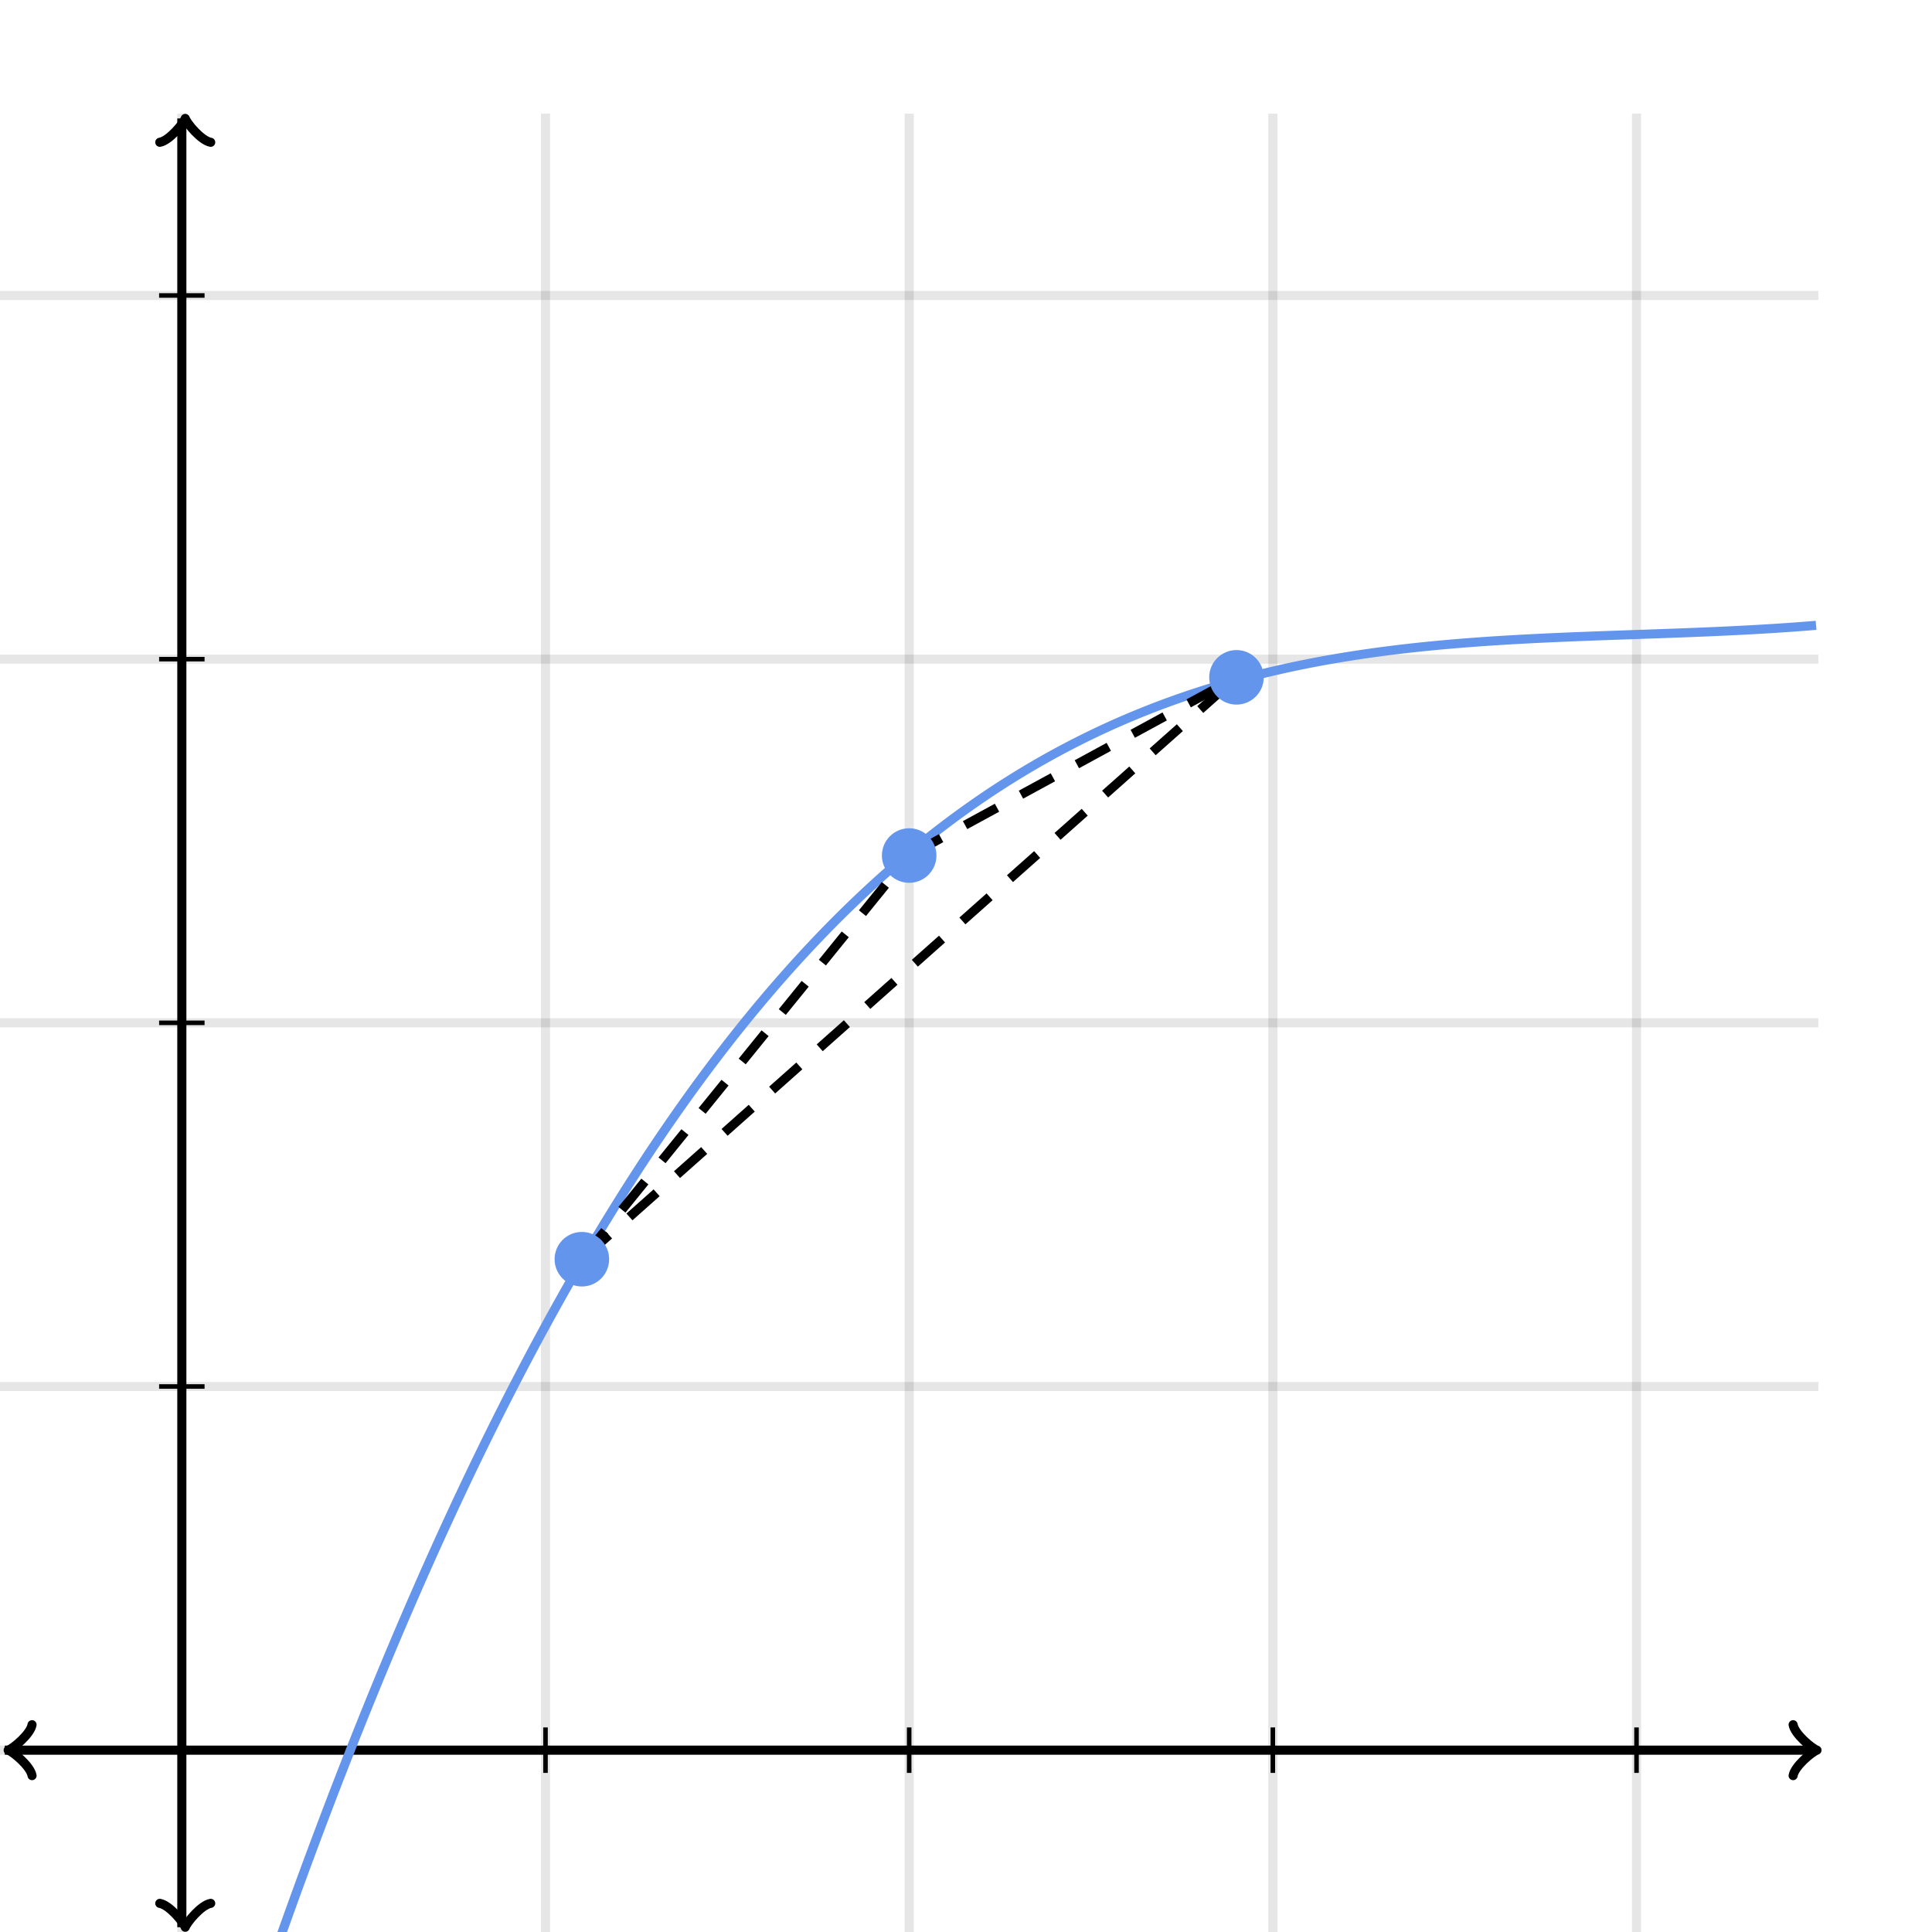 <svg xmlns="http://www.w3.org/2000/svg" version="1.1" width="425" height="425" viewBox="0 0 425 425"><defs><clipPath id="clip-1"><rect x="0" y="25" width="400" height="400"/></clipPath></defs><path fill="none" stroke="#000000" d="M 40,425 L 40,25" style="stroke-width: 2px;opacity: 0.1" stroke-width="2" opacity="0.1"/><path fill="none" stroke="#000000" d="M 120,425 L 120,25" style="stroke-width: 2px;opacity: 0.1" stroke-width="2" opacity="0.1"/><path fill="none" stroke="#000000" d="M 200,425 L 200,25" style="stroke-width: 2px;opacity: 0.1" stroke-width="2" opacity="0.1"/><path fill="none" stroke="#000000" d="M 280,425 L 280,25" style="stroke-width: 2px;opacity: 0.1" stroke-width="2" opacity="0.1"/><path fill="none" stroke="#000000" d="M 360,425 L 360,25" style="stroke-width: 2px;opacity: 0.1" stroke-width="2" opacity="0.1"/><path fill="none" stroke="#000000" d="M 0,385 L 400,385" style="stroke-width: 2px;opacity: 0.1" stroke-width="2" opacity="0.1"/><path fill="none" stroke="#000000" d="M 0,305 L 400,305" style="stroke-width: 2px;opacity: 0.1" stroke-width="2" opacity="0.1"/><path fill="none" stroke="#000000" d="M 0,225 L 400,225" style="stroke-width: 2px;opacity: 0.1" stroke-width="2" opacity="0.1"/><path fill="none" stroke="#000000" d="M 0,145 L 400,145" style="stroke-width: 2px;opacity: 0.1" stroke-width="2" opacity="0.1"/><path fill="none" stroke="#000000" d="M 0,65 L 400,65" style="stroke-width: 2px;opacity: 0.1" stroke-width="2" opacity="0.1"/><path fill="none" stroke="#000000" d="M -3.45,390.6 C -3.1,388.5 0.75,385.35 1.8,385 C 0.75,384.65 -3.1,381.5 -3.45,379.4" transform="rotate(180 1.8 385)" style="stroke-width: 2px;opacity: 1;stroke-linejoin: round;stroke-linecap: round" stroke-width="2" opacity="1" stroke-linejoin="round" stroke-linecap="round"/><path fill="none" stroke="#000000" d="M 40,385 S 40,385 1.05,385" style="stroke-width: 2px;opacity: 1" stroke-width="2" opacity="1"/><path fill="none" stroke="#000000" d="M 394.45,390.6 C 394.8,388.5 398.65,385.35 399.7,385 C 398.65,384.65 394.8,381.5 394.45,379.4" transform="" style="stroke-width: 2px;opacity: 1;stroke-linejoin: round;stroke-linecap: round" stroke-width="2" opacity="1" stroke-linejoin="round" stroke-linecap="round"/><path fill="none" stroke="#000000" d="M 40,385 S 40,385 398.95,385" style="stroke-width: 2px;opacity: 1" stroke-width="2" opacity="1"/><path fill="none" stroke="#000000" d="M 35.5,429.55 C 35.85,427.45 39.7,424.3 40.75,423.95 C 39.7,423.6 35.85,420.45 35.5,418.35" transform="rotate(90 40.75 423.95)" style="stroke-width: 2px;opacity: 1;stroke-linejoin: round;stroke-linecap: round" stroke-width="2" opacity="1" stroke-linejoin="round" stroke-linecap="round"/><path fill="none" stroke="#000000" d="M 40,385 S 40,385 40,423.95" style="stroke-width: 2px;opacity: 1" stroke-width="2" opacity="1"/><path fill="none" stroke="#000000" d="M 35.5,31.65 C 35.85,29.55 39.7,26.4 40.75,26.05 C 39.7,25.7 35.85,22.55 35.5,20.45" transform="rotate(-90 40.75 26.05)" style="stroke-width: 2px;opacity: 1;stroke-linejoin: round;stroke-linecap: round" stroke-width="2" opacity="1" stroke-linejoin="round" stroke-linecap="round"/><path fill="none" stroke="#000000" d="M 40,385 S 40,385 40,26.05" style="stroke-width: 2px;opacity: 1" stroke-width="2" opacity="1"/><path fill="none" stroke="#000000" d="M 120,390 L 120,380" style="stroke-width: 1px;opacity: 1" stroke-width="1" opacity="1"/><path fill="none" stroke="#000000" d="M 200,390 L 200,380" style="stroke-width: 1px;opacity: 1" stroke-width="1" opacity="1"/><path fill="none" stroke="#000000" d="M 280,390 L 280,380" style="stroke-width: 1px;opacity: 1" stroke-width="1" opacity="1"/><path fill="none" stroke="#000000" d="M 360,390 L 360,380" style="stroke-width: 1px;opacity: 1" stroke-width="1" opacity="1"/><path fill="none" stroke="#000000" d="M 35,305 L 45,305" style="stroke-width: 1px;opacity: 1" stroke-width="1" opacity="1"/><path fill="none" stroke="#000000" d="M 35,225 L 45,225" style="stroke-width: 1px;opacity: 1" stroke-width="1" opacity="1"/><path fill="none" stroke="#000000" d="M 35,145 L 45,145" style="stroke-width: 1px;opacity: 1" stroke-width="1" opacity="1"/><path fill="none" stroke="#000000" d="M 35,65 L 45,65" style="stroke-width: 1px;opacity: 1" stroke-width="1" opacity="1"/><path fill="none" stroke="#6495ed" d="M 0,637.627 L 0.5,635.588 L 1,633.555 L 1.5,631.528 L 2,629.506 L 2.5,627.49 L 3,625.479 L 3.5,623.474 L 4,621.474 L 4.5,619.48 L 5,617.492 L 5.5,615.509 L 6,613.532 L 6.5,611.56 L 7,609.594 L 7.5,607.633 L 8,605.678 L 8.5,603.728 L 9,601.783 L 9.5,599.845 L 10,597.911 L 10.5,595.984 L 11,594.061 L 11.5,592.144 L 12,590.233 L 12.5,588.327 L 13,586.426 L 13.5,584.531 L 14,582.641 L 14.5,580.757 L 15,578.878 L 15.5,577.004 L 16,575.136 L 16.5,573.273 L 17,571.416 L 17.5,569.564 L 18,567.717 L 18.5,565.876 L 19,564.04 L 19.5,562.209 L 20,560.383 L 20.5,558.563 L 21,556.748 L 21.5,554.939 L 22,553.135 L 22.5,551.336 L 23,549.542 L 23.5,547.754 L 24,545.971 L 24.5,544.193 L 25,542.42 L 25.5,540.653 L 26,538.891 L 26.5,537.134 L 27,535.382 L 27.5,533.635 L 28,531.894 L 28.5,530.158 L 29,528.427 L 29.5,526.701 L 30,524.98 L 30.5,523.265 L 31,521.555 L 31.5,519.849 L 32,518.149 L 32.5,516.454 L 33,514.765 L 33.5,513.08 L 34,511.4 L 34.5,509.726 L 35,508.056 L 35.5,506.392 L 36,504.733 L 36.5,503.078 L 37,501.429 L 37.5,499.785 L 38,498.146 L 38.5,496.512 L 39,494.883 L 39.5,493.259 L 40,491.64 L 40.5,490.026 L 41,488.417 L 41.5,486.813 L 42,485.214 L 42.5,483.62 L 43,482.031 L 43.5,480.447 L 44,478.867 L 44.5,477.293 L 45,475.724 L 45.5,474.159 L 46,472.6 L 46.5,471.045 L 47,469.495 L 47.5,467.951 L 48,466.411 L 48.5,464.876 L 49,463.345 L 49.5,461.82 L 50,460.3 L 50.5,458.784 L 51,457.273 L 51.5,455.767 L 52,454.266 L 52.5,452.77 L 53,451.278 L 53.5,449.791 L 54,448.309 L 54.5,446.832 L 55,445.36 L 55.5,443.892 L 56,442.429 L 56.5,440.971 L 57,439.518 L 57.5,438.069 L 58,436.625 L 58.5,435.186 L 59,433.752 L 59.5,432.322 L 60,430.897 L 60.5,429.476 L 61,428.06 L 61.5,426.649 L 62,425.243 L 62.5,423.841 L 63,422.444 L 63.5,421.052 L 64,419.664 L 64.5,418.281 L 65,416.902 L 65.5,415.528 L 66,414.159 L 66.5,412.794 L 67,411.434 L 67.5,410.078 L 68,408.727 L 68.5,407.381 L 69,406.039 L 69.5,404.701 L 70,403.369 L 70.5,402.04 L 71,400.717 L 71.5,399.397 L 72,398.082 L 72.5,396.772 L 73,395.466 L 73.5,394.165 L 74,392.868 L 74.5,391.576 L 75,390.288 L 75.5,389.005 L 76,387.726 L 76.5,386.451 L 77,385.181 L 77.5,383.915 L 78,382.654 L 78.5,381.397 L 79,380.145 L 79.5,378.897 L 80,377.653 L 80.5,376.414 L 81,375.179 L 81.5,373.948 L 82,372.722 L 82.5,371.5 L 83,370.282 L 83.5,369.069 L 84,367.86 L 84.5,366.656 L 85,365.455 L 85.5,364.259 L 86,363.068 L 86.5,361.88 L 87,360.697 L 87.5,359.518 L 88,358.343 L 88.5,357.173 L 89,356.007 L 89.5,354.845 L 90,353.687 L 90.5,352.534 L 91,351.385 L 91.5,350.239 L 92,349.099 L 92.5,347.962 L 93,346.829 L 93.5,345.701 L 94,344.577 L 94.5,343.457 L 95,342.341 L 95.5,341.229 L 96,340.122 L 96.5,339.018 L 97,337.919 L 97.5,336.824 L 98,335.733 L 98.5,334.646 L 99,333.563 L 99.5,332.484 L 100,331.409 L 100.5,330.338 L 101,329.271 L 101.5,328.209 L 102,327.15 L 102.5,326.096 L 103,325.045 L 103.5,323.999 L 104,322.956 L 104.5,321.917 L 105,320.883 L 105.5,319.852 L 106,318.826 L 106.5,317.803 L 107,316.784 L 107.5,315.77 L 108,314.759 L 108.5,313.752 L 109,312.749 L 109.5,311.75 L 110,310.755 L 110.5,309.764 L 111,308.777 L 111.5,307.794 L 112,306.814 L 112.5,305.838 L 113,304.867 L 113.5,303.899 L 114,302.935 L 114.5,301.975 L 115,301.018 L 115.5,300.066 L 116,299.117 L 116.5,298.172 L 117,297.231 L 117.5,296.294 L 118,295.36 L 118.5,294.431 L 119,293.505 L 119.5,292.582 L 120,291.664 L 120.5,290.749 L 121,289.838 L 121.5,288.931 L 122,288.028 L 122.5,287.128 L 123,286.232 L 123.5,285.34 L 124,284.451 L 124.5,283.566 L 125,282.685 L 125.5,281.807 L 126,280.933 L 126.5,280.063 L 127,279.196 L 127.5,278.333 L 128,277.474 L 128.5,276.618 L 129,275.766 L 129.5,274.917 L 130,274.072 L 130.5,273.231 L 131,272.393 L 131.5,271.559 L 132,270.729 L 132.5,269.902 L 133,269.078 L 133.5,268.258 L 134,267.442 L 134.5,266.629 L 135,265.82 L 135.5,265.014 L 136,264.211 L 136.5,263.413 L 137,262.617 L 137.5,261.825 L 138,261.037 L 138.5,260.252 L 139,259.471 L 139.5,258.693 L 140,257.918 L 140.5,257.147 L 141,256.379 L 141.5,255.615 L 142,254.854 L 142.5,254.097 L 143,253.343 L 143.5,252.592 L 144,251.845 L 144.5,251.101 L 145,250.36 L 145.5,249.623 L 146,248.889 L 146.5,248.159 L 147,247.432 L 147.5,246.708 L 148,245.987 L 148.5,245.27 L 149,244.556 L 149.5,243.846 L 150,243.138 L 150.5,242.434 L 151,241.734 L 151.5,241.036 L 152,240.342 L 152.5,239.651 L 153,238.963 L 153.5,238.279 L 154,237.598 L 154.5,236.919 L 155,236.245 L 155.5,235.573 L 156,234.905 L 156.5,234.239 L 157,233.577 L 157.5,232.918 L 158,232.263 L 158.5,231.61 L 159,230.96 L 159.5,230.314 L 160,229.671 L 160.5,229.031 L 161,228.394 L 161.5,227.76 L 162,227.129 L 162.5,226.502 L 163,225.877 L 163.5,225.256 L 164,224.637 L 164.5,224.022 L 165,223.41 L 165.5,222.801 L 166,222.194 L 166.5,221.591 L 167,220.991 L 167.5,220.394 L 168,219.8 L 168.5,219.209 L 169,218.62 L 169.5,218.035 L 170,217.453 L 170.5,216.874 L 171,216.298 L 171.5,215.724 L 172,215.154 L 172.5,214.587 L 173,214.022 L 173.5,213.461 L 174,212.902 L 174.5,212.346 L 175,211.793 L 175.5,211.243 L 176,210.696 L 176.5,210.152 L 177,209.611 L 177.5,209.072 L 178,208.537 L 178.5,208.004 L 179,207.474 L 179.5,206.947 L 180,206.422 L 180.5,205.901 L 181,205.382 L 181.5,204.866 L 182,204.353 L 182.5,203.843 L 183,203.335 L 183.5,202.83 L 184,202.328 L 184.5,201.829 L 185,201.333 L 185.5,200.839 L 186,200.348 L 186.5,199.859 L 187,199.374 L 187.5,198.891 L 188,198.41 L 188.5,197.933 L 189,197.458 L 189.5,196.986 L 190,196.516 L 190.5,196.049 L 191,195.585 L 191.5,195.123 L 192,194.664 L 192.5,194.208 L 193,193.754 L 193.5,193.303 L 194,192.855 L 194.5,192.409 L 195,191.965 L 195.5,191.524 L 196,191.086 L 196.5,190.651 L 197,190.217 L 197.5,189.787 L 198,189.359 L 198.5,188.933 L 199,188.51 L 199.5,188.09 L 200,187.672 L 200.5,187.257 L 201,186.844 L 201.5,186.433 L 202,186.025 L 202.5,185.62 L 203,185.216 L 203.5,184.816 L 204,184.418 L 204.5,184.022 L 205,183.629 L 205.5,183.238 L 206,182.849 L 206.5,182.463 L 207,182.08 L 207.5,181.698 L 208,181.319 L 208.5,180.943 L 209,180.569 L 209.5,180.197 L 210,179.827 L 210.5,179.46 L 211,179.095 L 211.5,178.733 L 212,178.373 L 212.5,178.015 L 213,177.659 L 213.5,177.306 L 214,176.955 L 214.5,176.607 L 215,176.26 L 215.5,175.916 L 216,175.574 L 216.5,175.235 L 217,174.897 L 217.5,174.562 L 218,174.229 L 218.5,173.899 L 219,173.57 L 219.5,173.244 L 220,172.92 L 220.5,172.598 L 221,172.278 L 221.5,171.96 L 222,171.645 L 222.5,171.332 L 223,171.021 L 223.5,170.712 L 224,170.405 L 224.5,170.1 L 225,169.798 L 225.5,169.497 L 226,169.199 L 226.5,168.902 L 227,168.608 L 227.5,168.316 L 228,168.026 L 228.5,167.738 L 229,167.452 L 229.5,167.168 L 230,166.886 L 230.5,166.607 L 231,166.329 L 231.5,166.053 L 232,165.779 L 232.5,165.507 L 233,165.238 L 233.5,164.97 L 234,164.704 L 234.5,164.44 L 235,164.178 L 235.5,163.918 L 236,163.66 L 236.5,163.404 L 237,163.15 L 237.5,162.898 L 238,162.647 L 238.5,162.399 L 239,162.152 L 239.5,161.908 L 240,161.665 L 240.5,161.424 L 241,161.185 L 241.5,160.948 L 242,160.713 L 242.5,160.479 L 243,160.248 L 243.5,160.018 L 244,159.79 L 244.5,159.564 L 245,159.339 L 245.5,159.117 L 246,158.896 L 246.5,158.677 L 247,158.46 L 247.5,158.244 L 248,158.03 L 248.5,157.818 L 249,157.608 L 249.5,157.4 L 250,157.193 L 250.5,156.988 L 251,156.785 L 251.5,156.583 L 252,156.383 L 252.5,156.185 L 253,155.988 L 253.5,155.793 L 254,155.6 L 254.5,155.408 L 255,155.218 L 255.5,155.03 L 256,154.844 L 256.5,154.658 L 257,154.475 L 257.5,154.293 L 258,154.113 L 258.5,153.934 L 259,153.757 L 259.5,153.582 L 260,153.408 L 260.5,153.236 L 261,153.065 L 261.5,152.895 L 262,152.728 L 262.5,152.562 L 263,152.397 L 263.5,152.234 L 264,152.072 L 264.5,151.912 L 265,151.753 L 265.5,151.596 L 266,151.44 L 266.5,151.286 L 267,151.133 L 267.5,150.982 L 268,150.832 L 268.5,150.684 L 269,150.537 L 269.5,150.391 L 270,150.247 L 270.5,150.104 L 271,149.963 L 271.5,149.823 L 272,149.684 L 272.5,149.547 L 273,149.411 L 273.5,149.277 L 274,149.144 L 274.5,149.012 L 275,148.881 L 275.5,148.752 L 276,148.624 L 276.5,148.498 L 277,148.372 L 277.5,148.249 L 278,148.126 L 278.5,148.005 L 279,147.884 L 279.5,147.766 L 280,147.648 L 280.5,147.532 L 281,147.417 L 281.5,147.303 L 282,147.19 L 282.5,147.079 L 283,146.968 L 283.5,146.859 L 284,146.752 L 284.5,146.645 L 285,146.54 L 285.5,146.435 L 286,146.332 L 286.5,146.23 L 287,146.129 L 287.5,146.03 L 288,145.931 L 288.5,145.834 L 289,145.737 L 289.5,145.642 L 290,145.548 L 290.5,145.455 L 291,145.363 L 291.5,145.272 L 292,145.183 L 292.5,145.094 L 293,145.006 L 293.5,144.92 L 294,144.834 L 294.5,144.75 L 295,144.666 L 295.5,144.583 L 296,144.502 L 296.5,144.421 L 297,144.342 L 297.5,144.263 L 298,144.186 L 298.5,144.109 L 299,144.034 L 299.5,143.959 L 300,143.885 L 300.5,143.812 L 301,143.74 L 301.5,143.669 L 302,143.599 L 302.5,143.53 L 303,143.462 L 303.5,143.395 L 304,143.328 L 304.5,143.263 L 305,143.198 L 305.5,143.134 L 306,143.071 L 306.5,143.009 L 307,142.947 L 307.5,142.887 L 308,142.827 L 308.5,142.768 L 309,142.71 L 309.5,142.653 L 310,142.596 L 310.5,142.54 L 311,142.486 L 311.5,142.431 L 312,142.378 L 312.5,142.325 L 313,142.273 L 313.5,142.222 L 314,142.171 L 314.5,142.122 L 315,142.073 L 315.5,142.024 L 316,141.976 L 316.5,141.929 L 317,141.883 L 317.5,141.838 L 318,141.793 L 318.5,141.748 L 319,141.704 L 319.5,141.661 L 320,141.619 L 320.5,141.577 L 321,141.536 L 321.5,141.495 L 322,141.455 L 322.5,141.416 L 323,141.377 L 323.5,141.339 L 324,141.301 L 324.5,141.264 L 325,141.228 L 325.5,141.192 L 326,141.156 L 326.5,141.121 L 327,141.087 L 327.5,141.053 L 328,141.02 L 328.5,140.987 L 329,140.954 L 329.5,140.922 L 330,140.891 L 330.5,140.86 L 331,140.829 L 331.5,140.799 L 332,140.77 L 332.5,140.74 L 333,140.712 L 333.5,140.683 L 334,140.655 L 334.5,140.628 L 335,140.601 L 335.5,140.574 L 336,140.548 L 336.5,140.522 L 337,140.496 L 337.5,140.471 L 338,140.446 L 338.5,140.421 L 339,140.397 L 339.5,140.373 L 340,140.349 L 340.5,140.326 L 341,140.303 L 341.5,140.28 L 342,140.258 L 342.5,140.236 L 343,140.214 L 343.5,140.192 L 344,140.171 L 344.5,140.15 L 345,140.129 L 345.5,140.108 L 346,140.088 L 346.5,140.068 L 347,140.048 L 347.5,140.028 L 348,140.008 L 348.5,139.989 L 349,139.97 L 349.5,139.951 L 350,139.932 L 350.5,139.913 L 351,139.895 L 351.5,139.876 L 352,139.858 L 352.5,139.84 L 353,139.822 L 353.5,139.804 L 354,139.786 L 354.5,139.768 L 355,139.75 L 355.5,139.733 L 356,139.715 L 356.5,139.697 L 357,139.68 L 357.5,139.663 L 358,139.645 L 358.5,139.628 L 359,139.611 L 359.5,139.593 L 360,139.576 L 360.5,139.559 L 361,139.541 L 361.5,139.524 L 362,139.507 L 362.5,139.489 L 363,139.472 L 363.5,139.454 L 364,139.437 L 364.5,139.419 L 365,139.402 L 365.5,139.384 L 366,139.366 L 366.5,139.348 L 367,139.33 L 367.5,139.312 L 368,139.294 L 368.5,139.275 L 369,139.257 L 369.5,139.238 L 370,139.219 L 370.5,139.2 L 371,139.181 L 371.5,139.162 L 372,139.142 L 372.5,139.122 L 373,139.102 L 373.5,139.082 L 374,139.062 L 374.5,139.041 L 375,139.021 L 375.5,139 L 376,138.978 L 376.5,138.957 L 377,138.935 L 377.5,138.913 L 378,138.891 L 378.5,138.868 L 379,138.845 L 379.5,138.822 L 380,138.799 L 380.5,138.775 L 381,138.751 L 381.5,138.726 L 382,138.701 L 382.5,138.676 L 383,138.651 L 383.5,138.625 L 384,138.599 L 384.5,138.572 L 385,138.545 L 385.5,138.518 L 386,138.49 L 386.5,138.462 L 387,138.433 L 387.5,138.404 L 388,138.374 L 388.5,138.345 L 389,138.314 L 389.5,138.283 L 390,138.252 L 390.5,138.22 L 391,138.188 L 391.5,138.155 L 392,138.122 L 392.5,138.088 L 393,138.054 L 393.5,138.019 L 394,137.984 L 394.5,137.948 L 395,137.912 L 395.5,137.875 L 396,137.838 L 396.5,137.8 L 397,137.761 L 397.5,137.722 L 398,137.682 L 398.5,137.642 L 399,137.601 L 399.5,137.559" style="stroke-width: 2px" stroke-width="2" clip-path="url(#clip-1)"/><path fill="none" stroke="#000000" d="M 128,277 L 200,188.2" style="stroke-width: 2px" stroke-width="2" clip-path="url(#clip-1)" stroke-dasharray="8,6"/><path fill="none" stroke="#000000" d="M 200,188.2 L 272,149" style="stroke-width: 2px" stroke-width="2" clip-path="url(#clip-1)" stroke-dasharray="8,6"/><path fill="none" stroke="#000000" d="M 128,277 L 272,149" style="stroke-width: 2px" stroke-width="2" clip-path="url(#clip-1)" stroke-dasharray="8,6"/><ellipse cx="128" cy="277" rx="6" ry="6" fill="#6495ed" stroke="none" style="stroke-width: 2px" stroke-width="2" clip-path="url(#clip-1)" stroke-dasharray="8,6"/><ellipse cx="200" cy="188.2" rx="6" ry="6" fill="#6495ed" stroke="none" style="stroke-width: 2px" stroke-width="2" clip-path="url(#clip-1)" stroke-dasharray="8,6"/><ellipse cx="272" cy="149" rx="6" ry="6" fill="#6495ed" stroke="none" style="stroke-width: 2px" stroke-width="2" clip-path="url(#clip-1)" stroke-dasharray="8,6"/></svg>